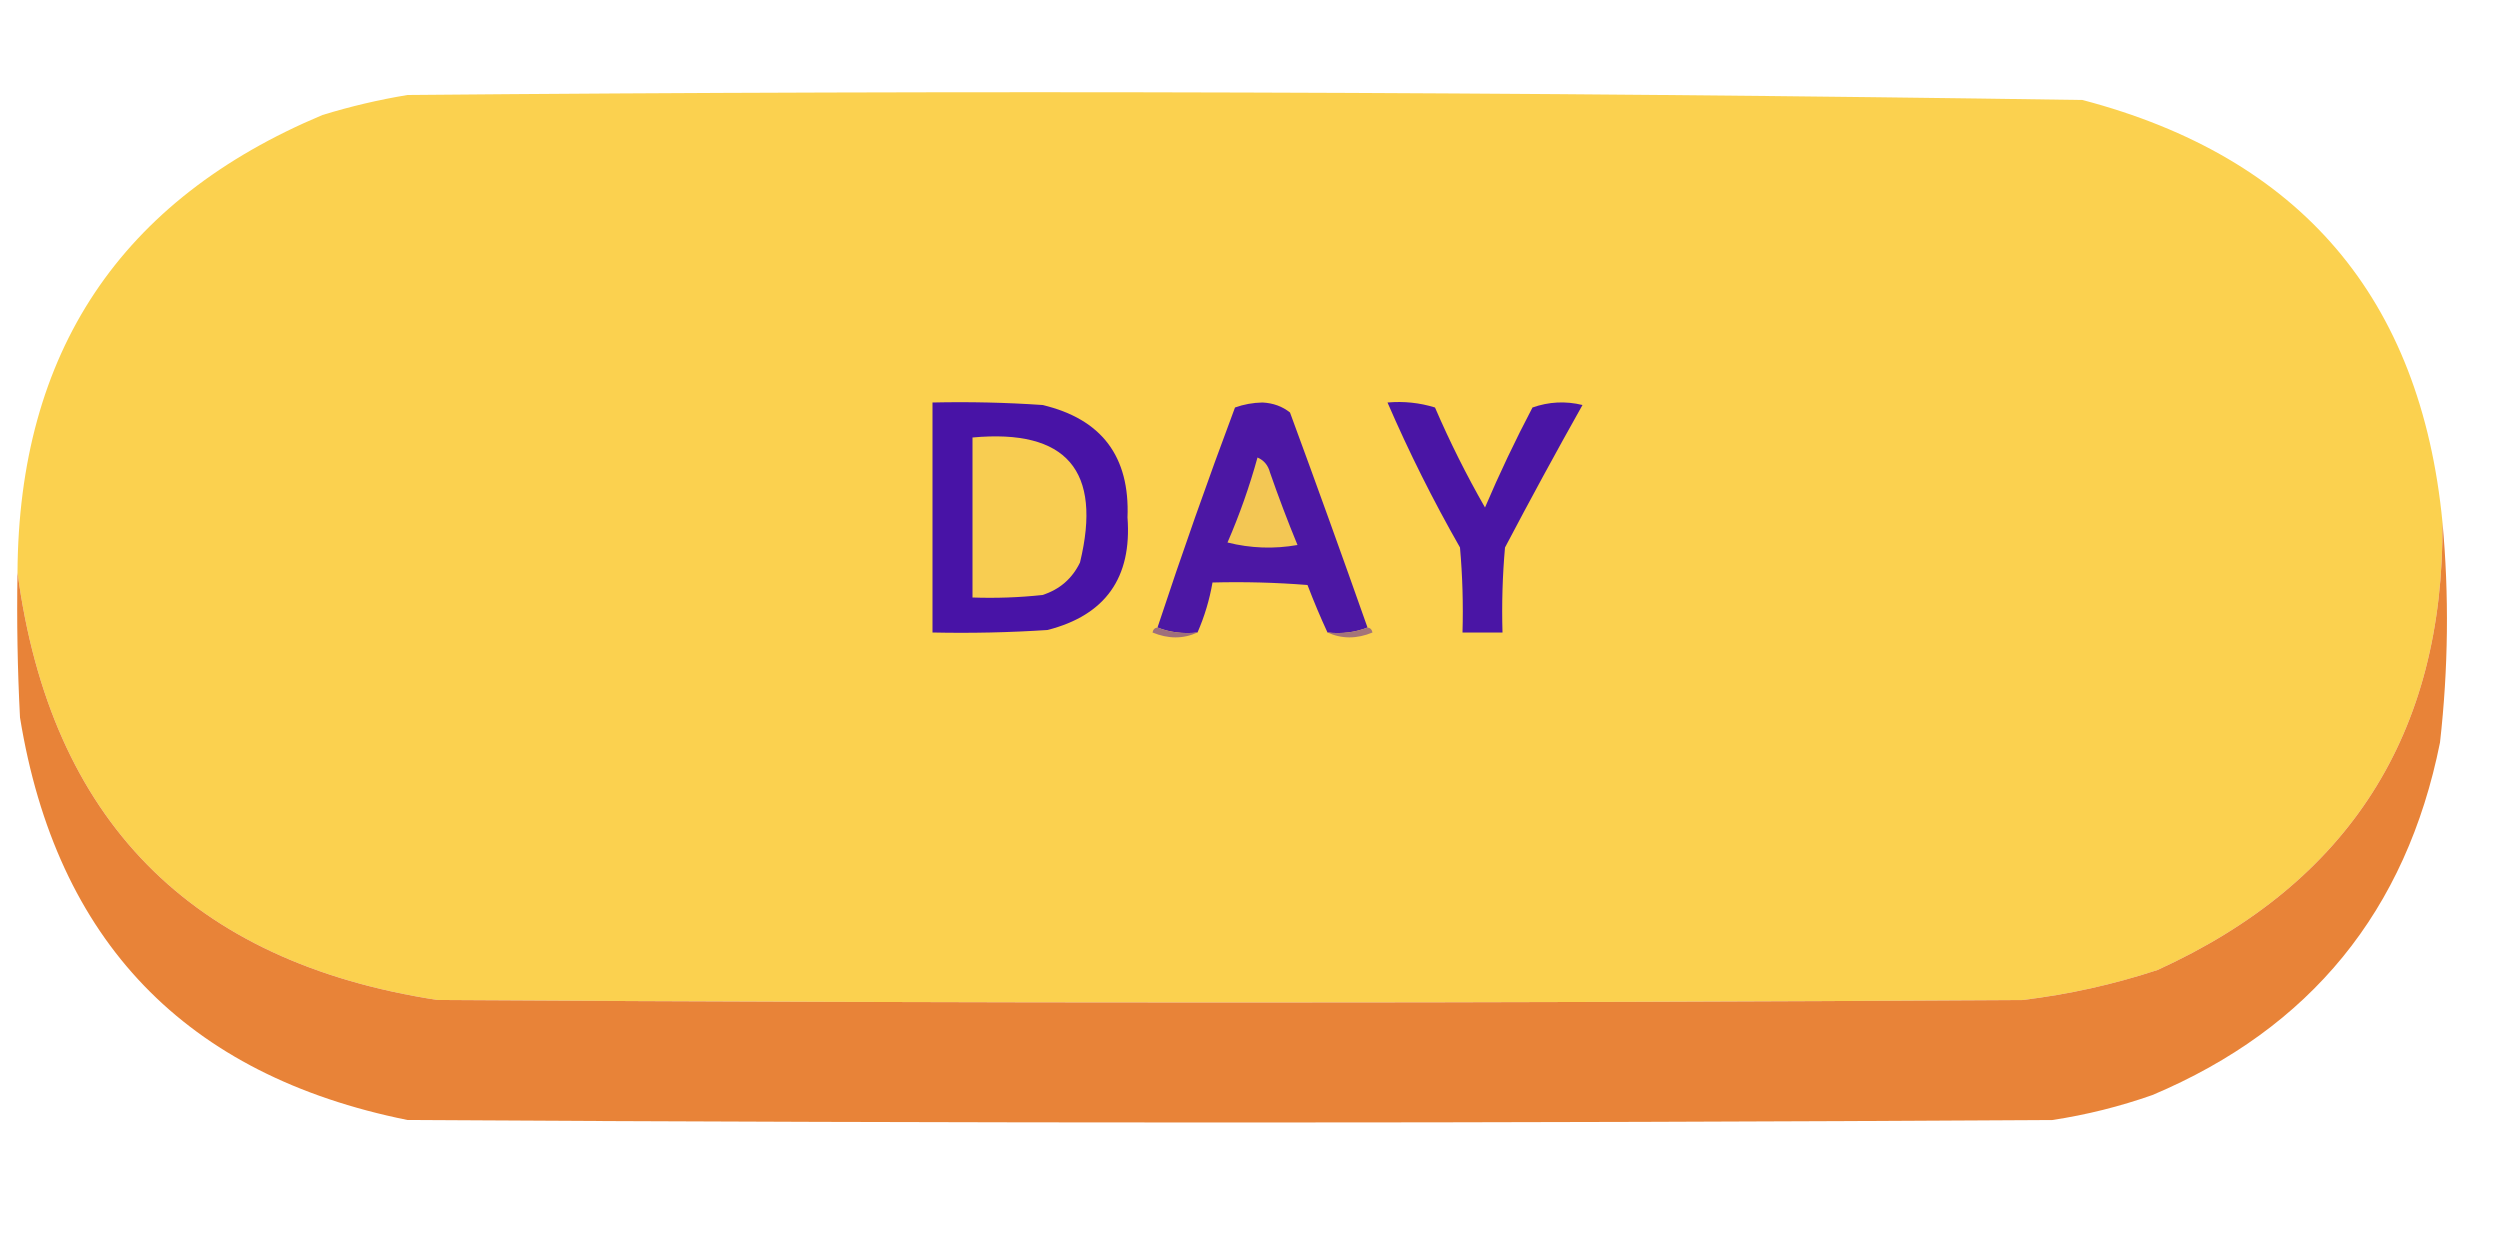 <svg xmlns="http://www.w3.org/2000/svg" xmlns:xlink="http://www.w3.org/1999/xlink" width="500px" height="250px" style="shape-rendering:geometricPrecision; text-rendering:geometricPrecision; image-rendering:optimizeQuality; fill-rule:evenodd; clip-rule:evenodd"><g><path style="opacity:1" fill="#fbd14f" d="M 488.5,104.5 C 488.823,146.696 469.823,176.529 431.5,194C 422.687,196.896 413.687,198.896 404.5,200C 298.833,200.667 193.167,200.667 87.5,200C 38.078,192.413 10.078,163.913 3.5,114.5C 3.742,70.454 24.075,39.954 64.5,23C 70.074,21.285 75.74,19.952 81.5,19C 193.202,18.01 304.868,18.343 416.5,20C 460.149,31.478 484.149,59.645 488.5,104.5 Z"></path></g><g><path style="opacity:1" fill="#4813a6" d="M 186.5,80.5 C 193.841,80.334 201.174,80.5 208.5,81C 220.322,83.799 225.989,91.299 225.5,103.5C 226.408,115.539 221.075,123.039 209.5,126C 201.841,126.5 194.174,126.666 186.5,126.5C 186.5,111.167 186.5,95.833 186.5,80.5 Z"></path></g><g><path style="opacity:1" fill="#4c17a4" d="M 273.5,125.5 C 271.052,126.473 268.385,126.806 265.5,126.5C 264.09,123.458 262.757,120.291 261.5,117C 255.175,116.5 248.842,116.334 242.5,116.5C 241.899,119.968 240.899,123.301 239.5,126.5C 236.615,126.806 233.948,126.473 231.5,125.5C 236.367,110.758 241.534,96.091 247,81.5C 248.738,80.873 250.571,80.54 252.5,80.5C 254.641,80.613 256.475,81.28 258,82.5C 263.272,96.819 268.439,111.152 273.5,125.5 Z"></path></g><g><path style="opacity:1" fill="#4a15a5" d="M 277.5,80.5 C 280.777,80.216 283.943,80.549 287,81.5C 289.95,88.342 293.283,95.008 297,101.5C 299.894,94.712 303.06,88.045 306.5,81.5C 309.784,80.343 313.118,80.176 316.5,81C 311.206,90.42 306.04,99.92 301,109.5C 300.501,115.157 300.334,120.824 300.5,126.5C 297.833,126.5 295.167,126.5 292.5,126.5C 292.666,120.824 292.499,115.157 292,109.5C 286.628,100.09 281.795,90.424 277.5,80.5 Z"></path></g><g><path style="opacity:1" fill="#f8cd51" d="M 194.5,87.5 C 213.303,85.76 220.47,94.093 216,112.5C 214.437,115.728 211.937,117.895 208.5,119C 203.845,119.499 199.179,119.666 194.5,119.5C 194.5,108.833 194.5,98.167 194.5,87.5 Z"></path></g><g><path style="opacity:1" fill="#f3c754" d="M 251.5,91.5 C 252.79,92.058 253.623,93.058 254,94.5C 255.704,99.403 257.537,104.237 259.5,109C 254.798,109.828 250.131,109.662 245.5,108.5C 247.902,102.961 249.902,97.294 251.5,91.5 Z"></path></g><g><path style="opacity:0.997" fill="#e88338" d="M 488.5,104.5 C 489.835,119.025 489.669,133.692 488,148.5C 481.255,182.168 462.089,205.668 430.5,219C 423.99,221.294 417.323,222.961 410.5,224C 300.833,224.667 191.167,224.667 81.5,224C 37.103,215.04 11.27,188.207 4,143.5C 3.5,133.839 3.334,124.172 3.5,114.5C 10.078,163.913 38.078,192.413 87.5,200C 193.167,200.667 298.833,200.667 404.5,200C 413.687,198.896 422.687,196.896 431.5,194C 469.823,176.529 488.823,146.696 488.5,104.5 Z"></path></g><g><path style="opacity:1" fill="#9f6f7b" d="M 231.5,125.5 C 233.948,126.473 236.615,126.806 239.5,126.5C 236.645,127.803 233.645,127.803 230.5,126.5C 230.624,125.893 230.957,125.56 231.5,125.5 Z"></path></g><g><path style="opacity:1" fill="#a47479" d="M 273.5,125.5 C 274.043,125.56 274.376,125.893 274.5,126.5C 271.355,127.803 268.355,127.803 265.5,126.5C 268.385,126.806 271.052,126.473 273.5,125.5 Z"></path></g></svg>